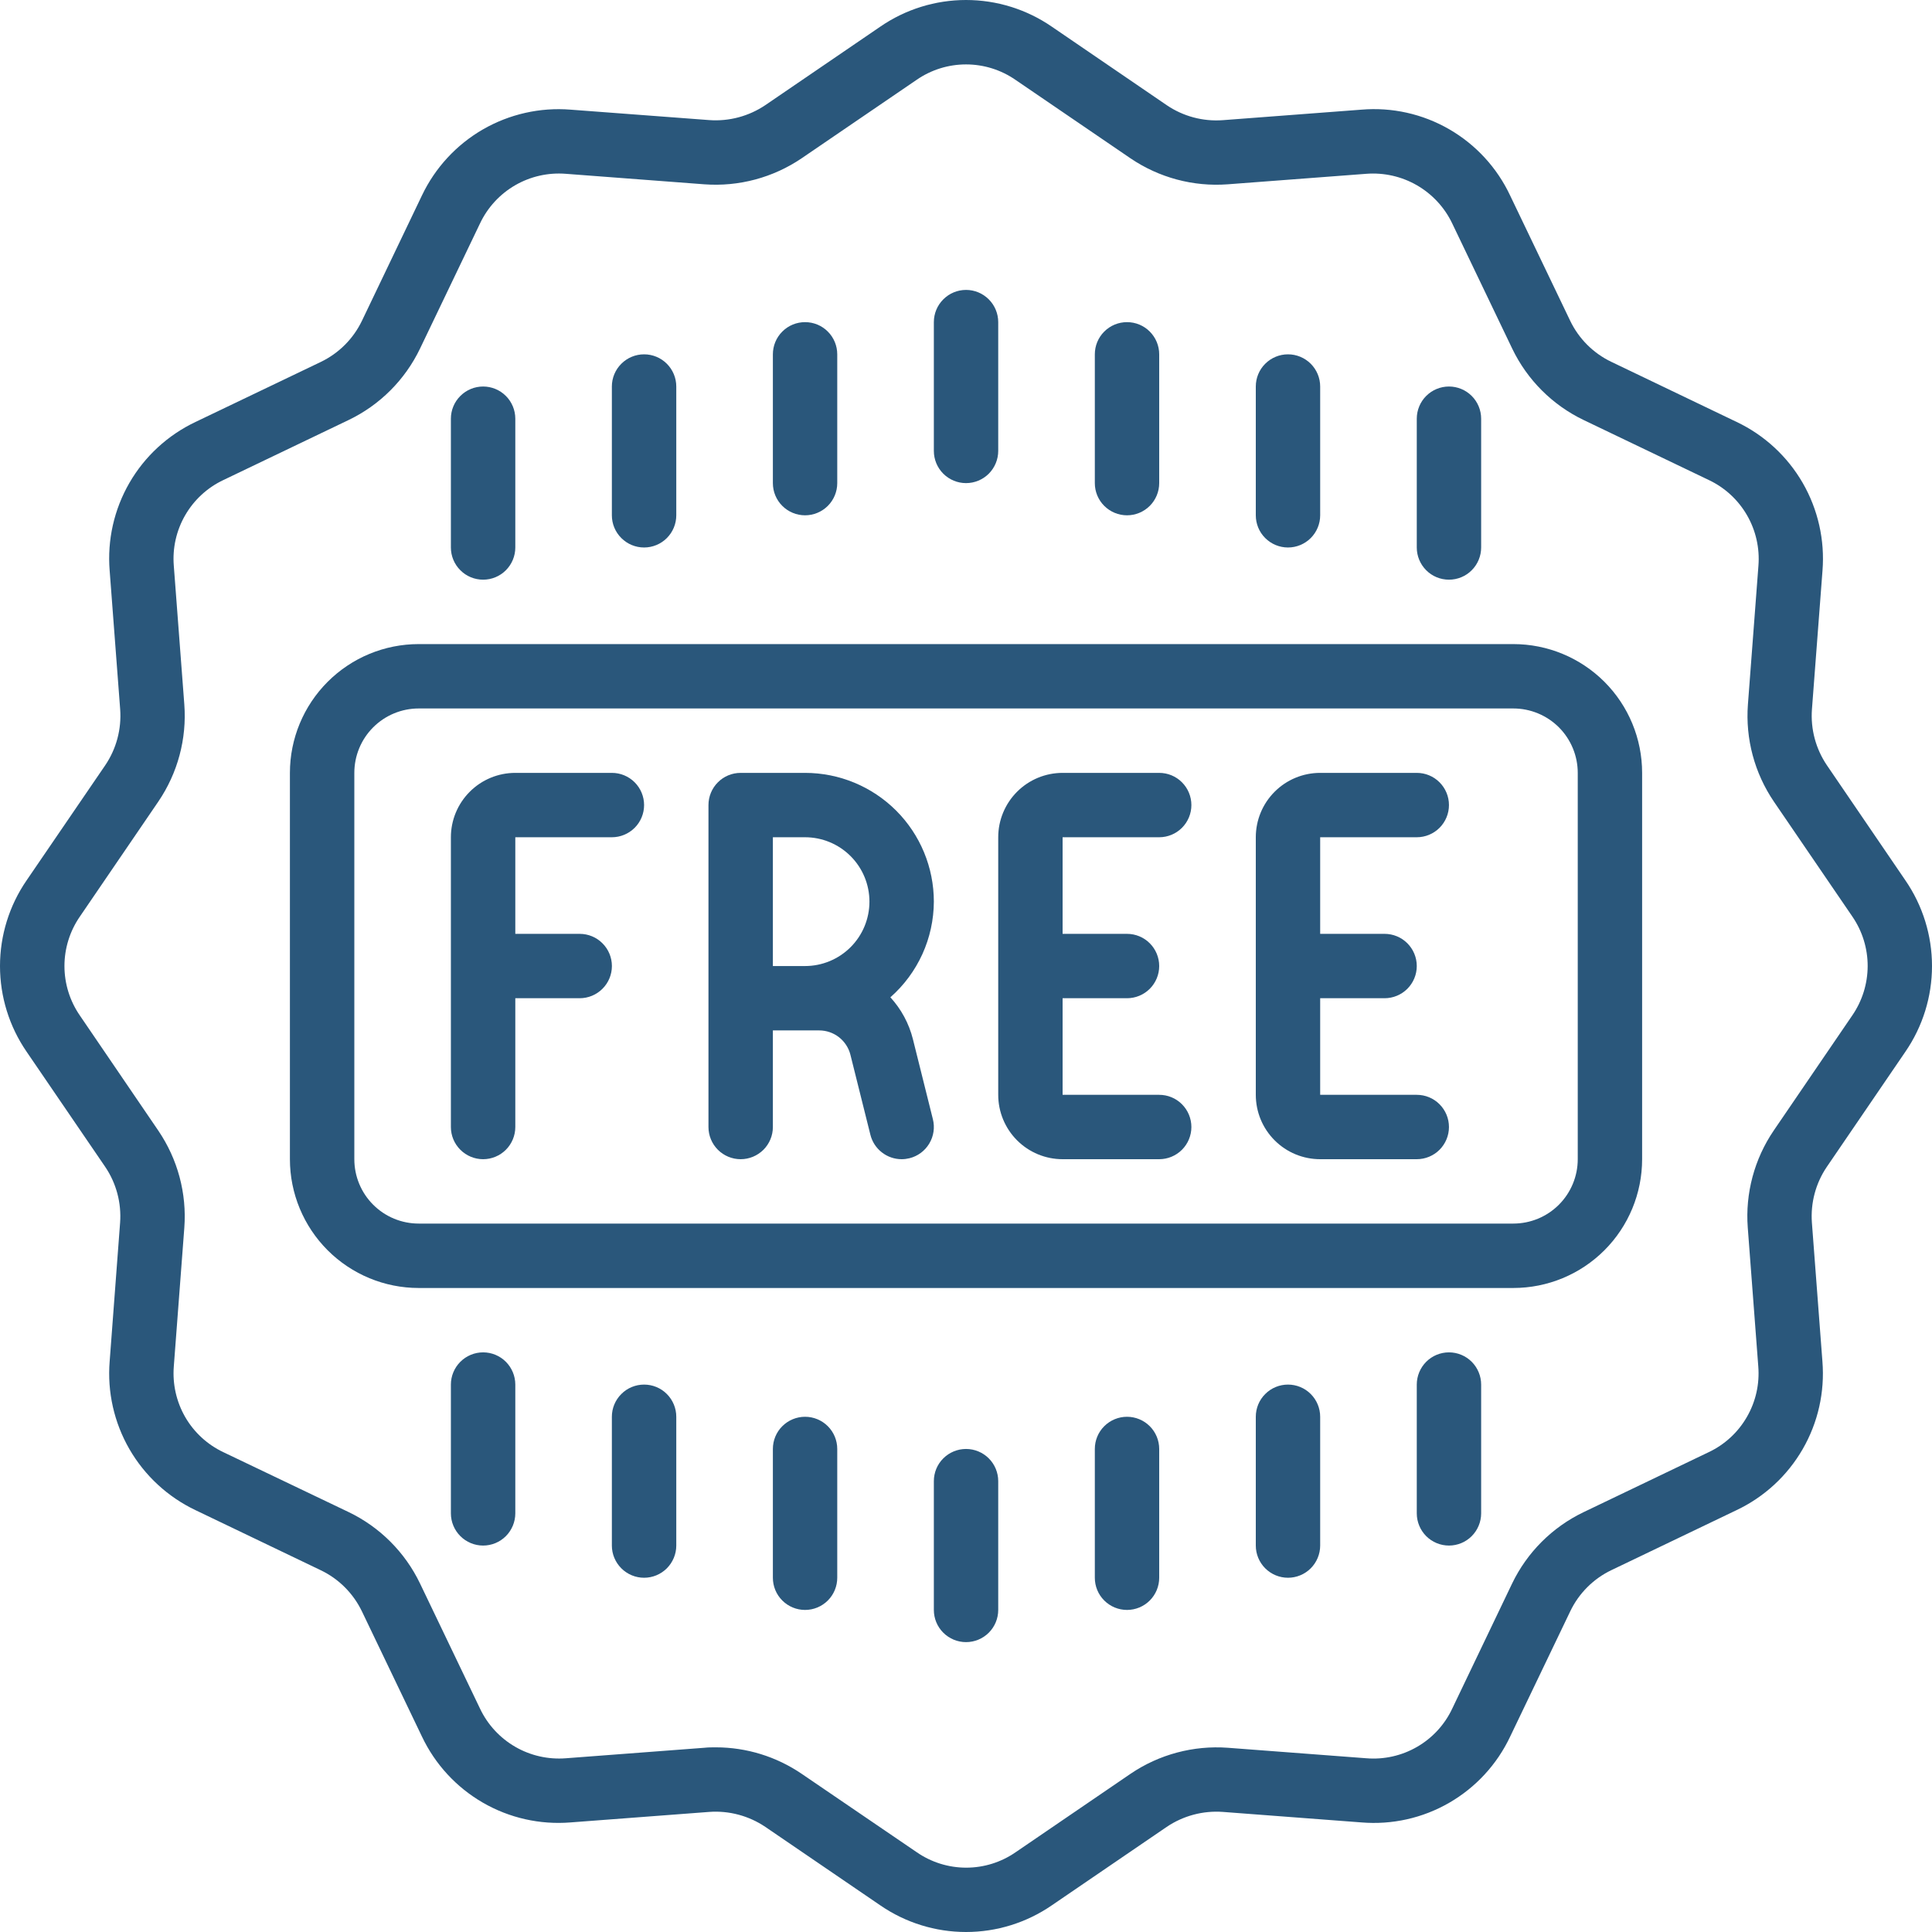 <svg width="50" height="50" viewBox="0 0 50 50" fill="none" xmlns="http://www.w3.org/2000/svg">
<path d="M47.282 19.808C46.992 19.381 46.855 18.87 46.893 18.356L47.166 14.768C47.229 13.977 47.05 13.185 46.654 12.498C46.257 11.811 45.66 11.26 44.944 10.92L41.7 9.364C41.234 9.141 40.858 8.765 40.635 8.299L39.082 5.06C38.744 4.341 38.194 3.743 37.507 3.346C36.819 2.948 36.026 2.771 35.234 2.838L31.646 3.11C31.132 3.148 30.621 3.011 30.195 2.722L27.219 0.689C26.566 0.24 25.793 0 25.001 0C24.209 0 23.436 0.24 22.783 0.689L19.808 2.72C19.381 3.008 18.87 3.145 18.356 3.108L14.768 2.838C13.977 2.774 13.186 2.953 12.498 3.349C11.811 3.746 11.261 4.342 10.92 5.058L9.367 8.302C9.143 8.768 8.768 9.143 8.302 9.367L5.06 10.92C4.343 11.26 3.746 11.81 3.349 12.497C2.952 13.185 2.774 13.976 2.838 14.767L3.11 18.356C3.148 18.869 3.011 19.381 2.722 19.807L0.689 22.783C0.24 23.436 0 24.209 0 25.001C0 25.793 0.24 26.566 0.689 27.219L2.72 30.194C3.01 30.62 3.146 31.132 3.108 31.646L2.838 35.233C2.774 36.024 2.953 36.816 3.349 37.503C3.746 38.19 4.342 38.741 5.058 39.082L8.302 40.638C8.768 40.861 9.143 41.237 9.367 41.703L10.92 44.942C11.26 45.659 11.81 46.256 12.497 46.653C13.184 47.05 13.976 47.228 14.767 47.164L18.356 46.892C18.869 46.855 19.38 46.992 19.807 47.28L22.783 49.311C23.436 49.76 24.209 50 25.001 50C25.793 50 26.566 49.76 27.219 49.311L30.194 47.28C30.621 46.992 31.132 46.855 31.646 46.892L35.233 47.164C36.025 47.23 36.818 47.053 37.505 46.656C38.193 46.259 38.743 45.662 39.082 44.944L40.638 41.7C40.861 41.234 41.237 40.858 41.703 40.635L44.942 39.082C45.659 38.742 46.256 38.192 46.653 37.504C47.05 36.817 47.228 36.025 47.164 35.234L46.892 31.646C46.854 31.132 46.99 30.621 47.28 30.195L49.311 27.219C49.76 26.566 50 25.793 50 25.001C50 24.209 49.76 23.436 49.311 22.783L47.282 19.808ZM47.936 26.28L45.906 29.255C45.403 29.993 45.165 30.881 45.232 31.771L45.504 35.36C45.541 35.817 45.439 36.274 45.209 36.671C44.98 37.069 44.636 37.386 44.221 37.582L40.98 39.136C40.172 39.524 39.52 40.176 39.132 40.984L37.582 44.222C37.387 44.636 37.07 44.98 36.673 45.209C36.277 45.438 35.82 45.541 35.364 45.504L31.776 45.232C30.885 45.167 29.998 45.404 29.259 45.905L26.284 47.936C25.908 48.196 25.462 48.335 25.005 48.335C24.548 48.335 24.102 48.196 23.726 47.936L20.747 45.906C20.092 45.46 19.318 45.221 18.526 45.221C18.428 45.221 18.328 45.221 18.23 45.232L14.642 45.504C14.186 45.539 13.729 45.436 13.334 45.207C12.938 44.978 12.62 44.634 12.424 44.221L10.87 40.98C10.482 40.172 9.83 39.52 9.022 39.132L5.78 37.582C5.366 37.386 5.022 37.069 4.793 36.673C4.565 36.277 4.462 35.82 4.498 35.364L4.77 31.776C4.837 30.885 4.599 29.998 4.096 29.259L2.066 26.28C1.807 25.904 1.668 25.458 1.668 25.001C1.668 24.544 1.807 24.098 2.066 23.722L4.096 20.747C4.599 20.008 4.837 19.121 4.77 18.23L4.498 14.642C4.461 14.185 4.564 13.729 4.793 13.333C5.023 12.936 5.367 12.619 5.78 12.424L9.022 10.87C9.83 10.482 10.482 9.83 10.87 9.022L12.424 5.78C12.62 5.367 12.937 5.023 13.333 4.794C13.729 4.565 14.186 4.462 14.642 4.498L18.23 4.77C19.121 4.835 20.007 4.598 20.747 4.096L23.722 2.066C24.098 1.806 24.544 1.667 25.001 1.667C25.458 1.667 25.904 1.806 26.28 2.066L29.255 4.096C29.994 4.598 30.881 4.836 31.771 4.77L35.36 4.498C35.817 4.463 36.273 4.566 36.67 4.795C37.066 5.024 37.385 5.367 37.582 5.78L39.136 9.022C39.524 9.83 40.176 10.482 40.984 10.87L44.226 12.424C44.64 12.62 44.983 12.937 45.212 13.333C45.441 13.729 45.544 14.185 45.508 14.642L45.236 18.23C45.169 19.121 45.407 20.008 45.909 20.747L47.94 23.722C48.198 24.099 48.336 24.545 48.335 25.002C48.334 25.458 48.195 25.904 47.936 26.28Z" fill="#2A577B"/>
<path d="M39.165 16.669H10.836C9.952 16.669 9.105 17.02 8.48 17.645C7.855 18.27 7.503 19.118 7.503 20.002V30C7.503 30.884 7.855 31.732 8.48 32.357C9.105 32.982 9.952 33.333 10.836 33.333H39.165C40.049 33.333 40.897 32.982 41.522 32.357C42.147 31.732 42.498 30.884 42.498 30V20.002C42.498 19.118 42.147 18.27 41.522 17.645C40.897 17.02 40.049 16.669 39.165 16.669ZM40.832 30C40.832 30.442 40.656 30.866 40.344 31.178C40.031 31.491 39.607 31.666 39.165 31.666H10.836C10.394 31.666 9.97 31.491 9.658 31.178C9.345 30.866 9.17 30.442 9.17 30V20.002C9.17 19.56 9.345 19.136 9.658 18.823C9.97 18.511 10.394 18.335 10.836 18.335H39.165C39.607 18.335 40.031 18.511 40.344 18.823C40.656 19.136 40.832 19.56 40.832 20.002V30Z" fill="#2A577B"/>
<path d="M15.836 20.002H13.336C12.894 20.002 12.47 20.177 12.158 20.49C11.845 20.802 11.669 21.226 11.669 21.668V29.167C11.669 29.388 11.757 29.6 11.914 29.756C12.07 29.912 12.282 30 12.503 30C12.724 30 12.936 29.912 13.092 29.756C13.248 29.6 13.336 29.388 13.336 29.167V25.834H15.002C15.223 25.834 15.435 25.746 15.591 25.59C15.748 25.434 15.836 25.222 15.836 25.001C15.836 24.78 15.748 24.568 15.591 24.412C15.435 24.255 15.223 24.168 15.002 24.168H13.336V21.668H15.836C16.056 21.668 16.268 21.58 16.425 21.424C16.581 21.268 16.669 21.056 16.669 20.835C16.669 20.614 16.581 20.402 16.425 20.246C16.268 20.089 16.056 20.002 15.836 20.002Z" fill="#2A577B"/>
<path d="M30 21.668C30.221 21.668 30.433 21.58 30.589 21.424C30.745 21.268 30.833 21.056 30.833 20.835C30.833 20.614 30.745 20.402 30.589 20.246C30.433 20.089 30.221 20.002 30 20.002H27.5C27.058 20.002 26.635 20.177 26.322 20.49C26.01 20.802 25.834 21.226 25.834 21.668V28.334C25.834 28.776 26.01 29.2 26.322 29.512C26.635 29.825 27.058 30 27.5 30H30C30.221 30 30.433 29.912 30.589 29.756C30.745 29.6 30.833 29.388 30.833 29.167C30.833 28.946 30.745 28.734 30.589 28.578C30.433 28.421 30.221 28.334 30 28.334H27.5V25.834H29.167C29.388 25.834 29.6 25.746 29.756 25.59C29.912 25.434 30 25.222 30 25.001C30 24.78 29.912 24.568 29.756 24.412C29.6 24.255 29.388 24.168 29.167 24.168H27.5V21.668H30Z" fill="#2A577B"/>
<path d="M36.666 21.668C36.887 21.668 37.099 21.58 37.255 21.424C37.411 21.268 37.499 21.056 37.499 20.835C37.499 20.614 37.411 20.402 37.255 20.246C37.099 20.089 36.887 20.002 36.666 20.002H34.166C33.724 20.002 33.3 20.177 32.988 20.49C32.675 20.802 32.5 21.226 32.5 21.668V28.334C32.5 28.776 32.675 29.2 32.988 29.512C33.3 29.825 33.724 30 34.166 30H36.666C36.887 30 37.099 29.912 37.255 29.756C37.411 29.6 37.499 29.388 37.499 29.167C37.499 28.946 37.411 28.734 37.255 28.578C37.099 28.421 36.887 28.334 36.666 28.334H34.166V25.834H35.833C36.053 25.834 36.266 25.746 36.422 25.59C36.578 25.434 36.666 25.222 36.666 25.001C36.666 24.78 36.578 24.568 36.422 24.412C36.266 24.255 36.053 24.168 35.833 24.168H34.166V21.668H36.666Z" fill="#2A577B"/>
<path d="M24.168 23.334C24.168 22.451 23.817 21.603 23.192 20.978C22.566 20.353 21.719 20.002 20.835 20.002H19.168C18.947 20.002 18.735 20.089 18.579 20.246C18.423 20.402 18.335 20.614 18.335 20.835V29.167C18.335 29.388 18.423 29.6 18.579 29.756C18.735 29.912 18.947 30 19.168 30C19.389 30 19.601 29.912 19.758 29.756C19.914 29.6 20.002 29.388 20.002 29.167V26.667H21.2C21.386 26.667 21.566 26.729 21.713 26.843C21.859 26.958 21.964 27.118 22.009 27.298L22.526 29.369C22.571 29.549 22.675 29.709 22.822 29.823C22.968 29.938 23.149 30 23.334 30C23.403 30 23.471 29.991 23.537 29.975C23.751 29.922 23.936 29.785 24.049 29.596C24.163 29.406 24.197 29.18 24.143 28.965L23.626 26.893C23.525 26.489 23.324 26.117 23.043 25.81C23.395 25.5 23.677 25.119 23.871 24.693C24.065 24.266 24.166 23.803 24.168 23.334ZM20.002 25.001V21.668H20.835C21.277 21.668 21.701 21.844 22.013 22.156C22.326 22.469 22.501 22.892 22.501 23.334C22.501 23.776 22.326 24.2 22.013 24.513C21.701 24.825 21.277 25.001 20.835 25.001H20.002Z" fill="#2A577B"/>
<path d="M20.835 13.336C21.056 13.336 21.268 13.248 21.424 13.092C21.58 12.936 21.668 12.724 21.668 12.503V9.17C21.668 8.949 21.58 8.737 21.424 8.581C21.268 8.424 21.056 8.337 20.835 8.337C20.614 8.337 20.402 8.424 20.246 8.581C20.089 8.737 20.002 8.949 20.002 9.17V12.503C20.002 12.724 20.089 12.936 20.246 13.092C20.402 13.248 20.614 13.336 20.835 13.336Z" fill="#2A577B"/>
<path d="M16.669 14.169C16.89 14.169 17.102 14.081 17.258 13.925C17.414 13.769 17.502 13.557 17.502 13.336V10.003C17.502 9.782 17.414 9.57 17.258 9.414C17.102 9.258 16.89 9.17 16.669 9.17C16.448 9.17 16.236 9.258 16.08 9.414C15.923 9.57 15.835 9.782 15.835 10.003V13.336C15.835 13.557 15.923 13.769 16.08 13.925C16.236 14.081 16.448 14.169 16.669 14.169Z" fill="#2A577B"/>
<path d="M12.503 15.002C12.724 15.002 12.936 14.915 13.092 14.758C13.248 14.602 13.336 14.39 13.336 14.169V10.836C13.336 10.615 13.248 10.403 13.092 10.247C12.936 10.091 12.724 10.003 12.503 10.003C12.282 10.003 12.07 10.091 11.914 10.247C11.757 10.403 11.669 10.615 11.669 10.836V14.169C11.669 14.39 11.757 14.602 11.914 14.758C12.07 14.915 12.282 15.002 12.503 15.002Z" fill="#2A577B"/>
<path d="M29.167 13.336C29.388 13.336 29.6 13.248 29.756 13.092C29.912 12.936 30 12.724 30 12.503V9.17C30 8.949 29.912 8.737 29.756 8.581C29.6 8.424 29.388 8.337 29.167 8.337C28.946 8.337 28.734 8.424 28.578 8.581C28.421 8.737 28.334 8.949 28.334 9.17V12.503C28.334 12.724 28.421 12.936 28.578 13.092C28.734 13.248 28.946 13.336 29.167 13.336Z" fill="#2A577B"/>
<path d="M33.333 14.169C33.554 14.169 33.766 14.081 33.922 13.925C34.078 13.769 34.166 13.557 34.166 13.336V10.003C34.166 9.782 34.078 9.57 33.922 9.414C33.766 9.258 33.554 9.17 33.333 9.17C33.112 9.17 32.9 9.258 32.744 9.414C32.587 9.57 32.5 9.782 32.5 10.003V13.336C32.5 13.557 32.587 13.769 32.744 13.925C32.9 14.081 33.112 14.169 33.333 14.169Z" fill="#2A577B"/>
<path d="M37.499 15.002C37.72 15.002 37.932 14.915 38.088 14.758C38.244 14.602 38.332 14.39 38.332 14.169V10.836C38.332 10.615 38.244 10.403 38.088 10.247C37.932 10.091 37.72 10.003 37.499 10.003C37.278 10.003 37.066 10.091 36.91 10.247C36.754 10.403 36.666 10.615 36.666 10.836V14.169C36.666 14.39 36.754 14.602 36.91 14.758C37.066 14.915 37.278 15.002 37.499 15.002Z" fill="#2A577B"/>
<path d="M25.001 12.503C25.222 12.503 25.434 12.415 25.59 12.259C25.746 12.102 25.834 11.89 25.834 11.669V8.337C25.834 8.116 25.746 7.904 25.59 7.748C25.434 7.591 25.222 7.503 25.001 7.503C24.78 7.503 24.568 7.591 24.412 7.748C24.255 7.904 24.168 8.116 24.168 8.337V11.669C24.168 11.89 24.255 12.102 24.412 12.259C24.568 12.415 24.78 12.503 25.001 12.503Z" fill="#2A577B"/>
<path d="M20.835 36.666C20.614 36.666 20.402 36.754 20.246 36.91C20.089 37.066 20.002 37.278 20.002 37.499V40.832C20.002 41.053 20.089 41.265 20.246 41.421C20.402 41.577 20.614 41.665 20.835 41.665C21.056 41.665 21.268 41.577 21.424 41.421C21.58 41.265 21.668 41.053 21.668 40.832V37.499C21.668 37.278 21.58 37.066 21.424 36.91C21.268 36.754 21.056 36.666 20.835 36.666Z" fill="#2A577B"/>
<path d="M16.669 35.833C16.448 35.833 16.236 35.92 16.08 36.077C15.923 36.233 15.835 36.445 15.835 36.666V39.999C15.835 40.219 15.923 40.431 16.08 40.588C16.236 40.744 16.448 40.832 16.669 40.832C16.89 40.832 17.102 40.744 17.258 40.588C17.414 40.431 17.502 40.219 17.502 39.999V36.666C17.502 36.445 17.414 36.233 17.258 36.077C17.102 35.92 16.89 35.833 16.669 35.833Z" fill="#2A577B"/>
<path d="M12.503 34.999C12.282 34.999 12.07 35.087 11.914 35.243C11.757 35.4 11.669 35.612 11.669 35.833V39.165C11.669 39.386 11.757 39.598 11.914 39.755C12.07 39.911 12.282 39.999 12.503 39.999C12.724 39.999 12.936 39.911 13.092 39.755C13.248 39.598 13.336 39.386 13.336 39.165V35.833C13.336 35.612 13.248 35.4 13.092 35.243C12.936 35.087 12.724 34.999 12.503 34.999Z" fill="#2A577B"/>
<path d="M29.167 36.666C28.946 36.666 28.734 36.754 28.578 36.91C28.421 37.066 28.334 37.278 28.334 37.499V40.832C28.334 41.053 28.421 41.265 28.578 41.421C28.734 41.577 28.946 41.665 29.167 41.665C29.388 41.665 29.6 41.577 29.756 41.421C29.912 41.265 30 41.053 30 40.832V37.499C30 37.278 29.912 37.066 29.756 36.91C29.6 36.754 29.388 36.666 29.167 36.666Z" fill="#2A577B"/>
<path d="M33.333 35.833C33.112 35.833 32.9 35.92 32.744 36.077C32.587 36.233 32.5 36.445 32.5 36.666V39.999C32.5 40.219 32.587 40.431 32.744 40.588C32.9 40.744 33.112 40.832 33.333 40.832C33.554 40.832 33.766 40.744 33.922 40.588C34.078 40.431 34.166 40.219 34.166 39.999V36.666C34.166 36.445 34.078 36.233 33.922 36.077C33.766 35.92 33.554 35.833 33.333 35.833Z" fill="#2A577B"/>
<path d="M37.499 34.999C37.278 34.999 37.066 35.087 36.91 35.243C36.754 35.4 36.666 35.612 36.666 35.833V39.165C36.666 39.386 36.754 39.598 36.91 39.755C37.066 39.911 37.278 39.999 37.499 39.999C37.72 39.999 37.932 39.911 38.088 39.755C38.244 39.598 38.332 39.386 38.332 39.165V35.833C38.332 35.612 38.244 35.4 38.088 35.243C37.932 35.087 37.72 34.999 37.499 34.999Z" fill="#2A577B"/>
<path d="M25.001 37.499C24.78 37.499 24.568 37.587 24.412 37.743C24.255 37.899 24.168 38.111 24.168 38.332V41.665C24.168 41.886 24.255 42.098 24.412 42.254C24.568 42.41 24.78 42.498 25.001 42.498C25.222 42.498 25.434 42.41 25.59 42.254C25.746 42.098 25.834 41.886 25.834 41.665V38.332C25.834 38.111 25.746 37.899 25.59 37.743C25.434 37.587 25.222 37.499 25.001 37.499Z" fill="#2A577B"/>
</svg>
